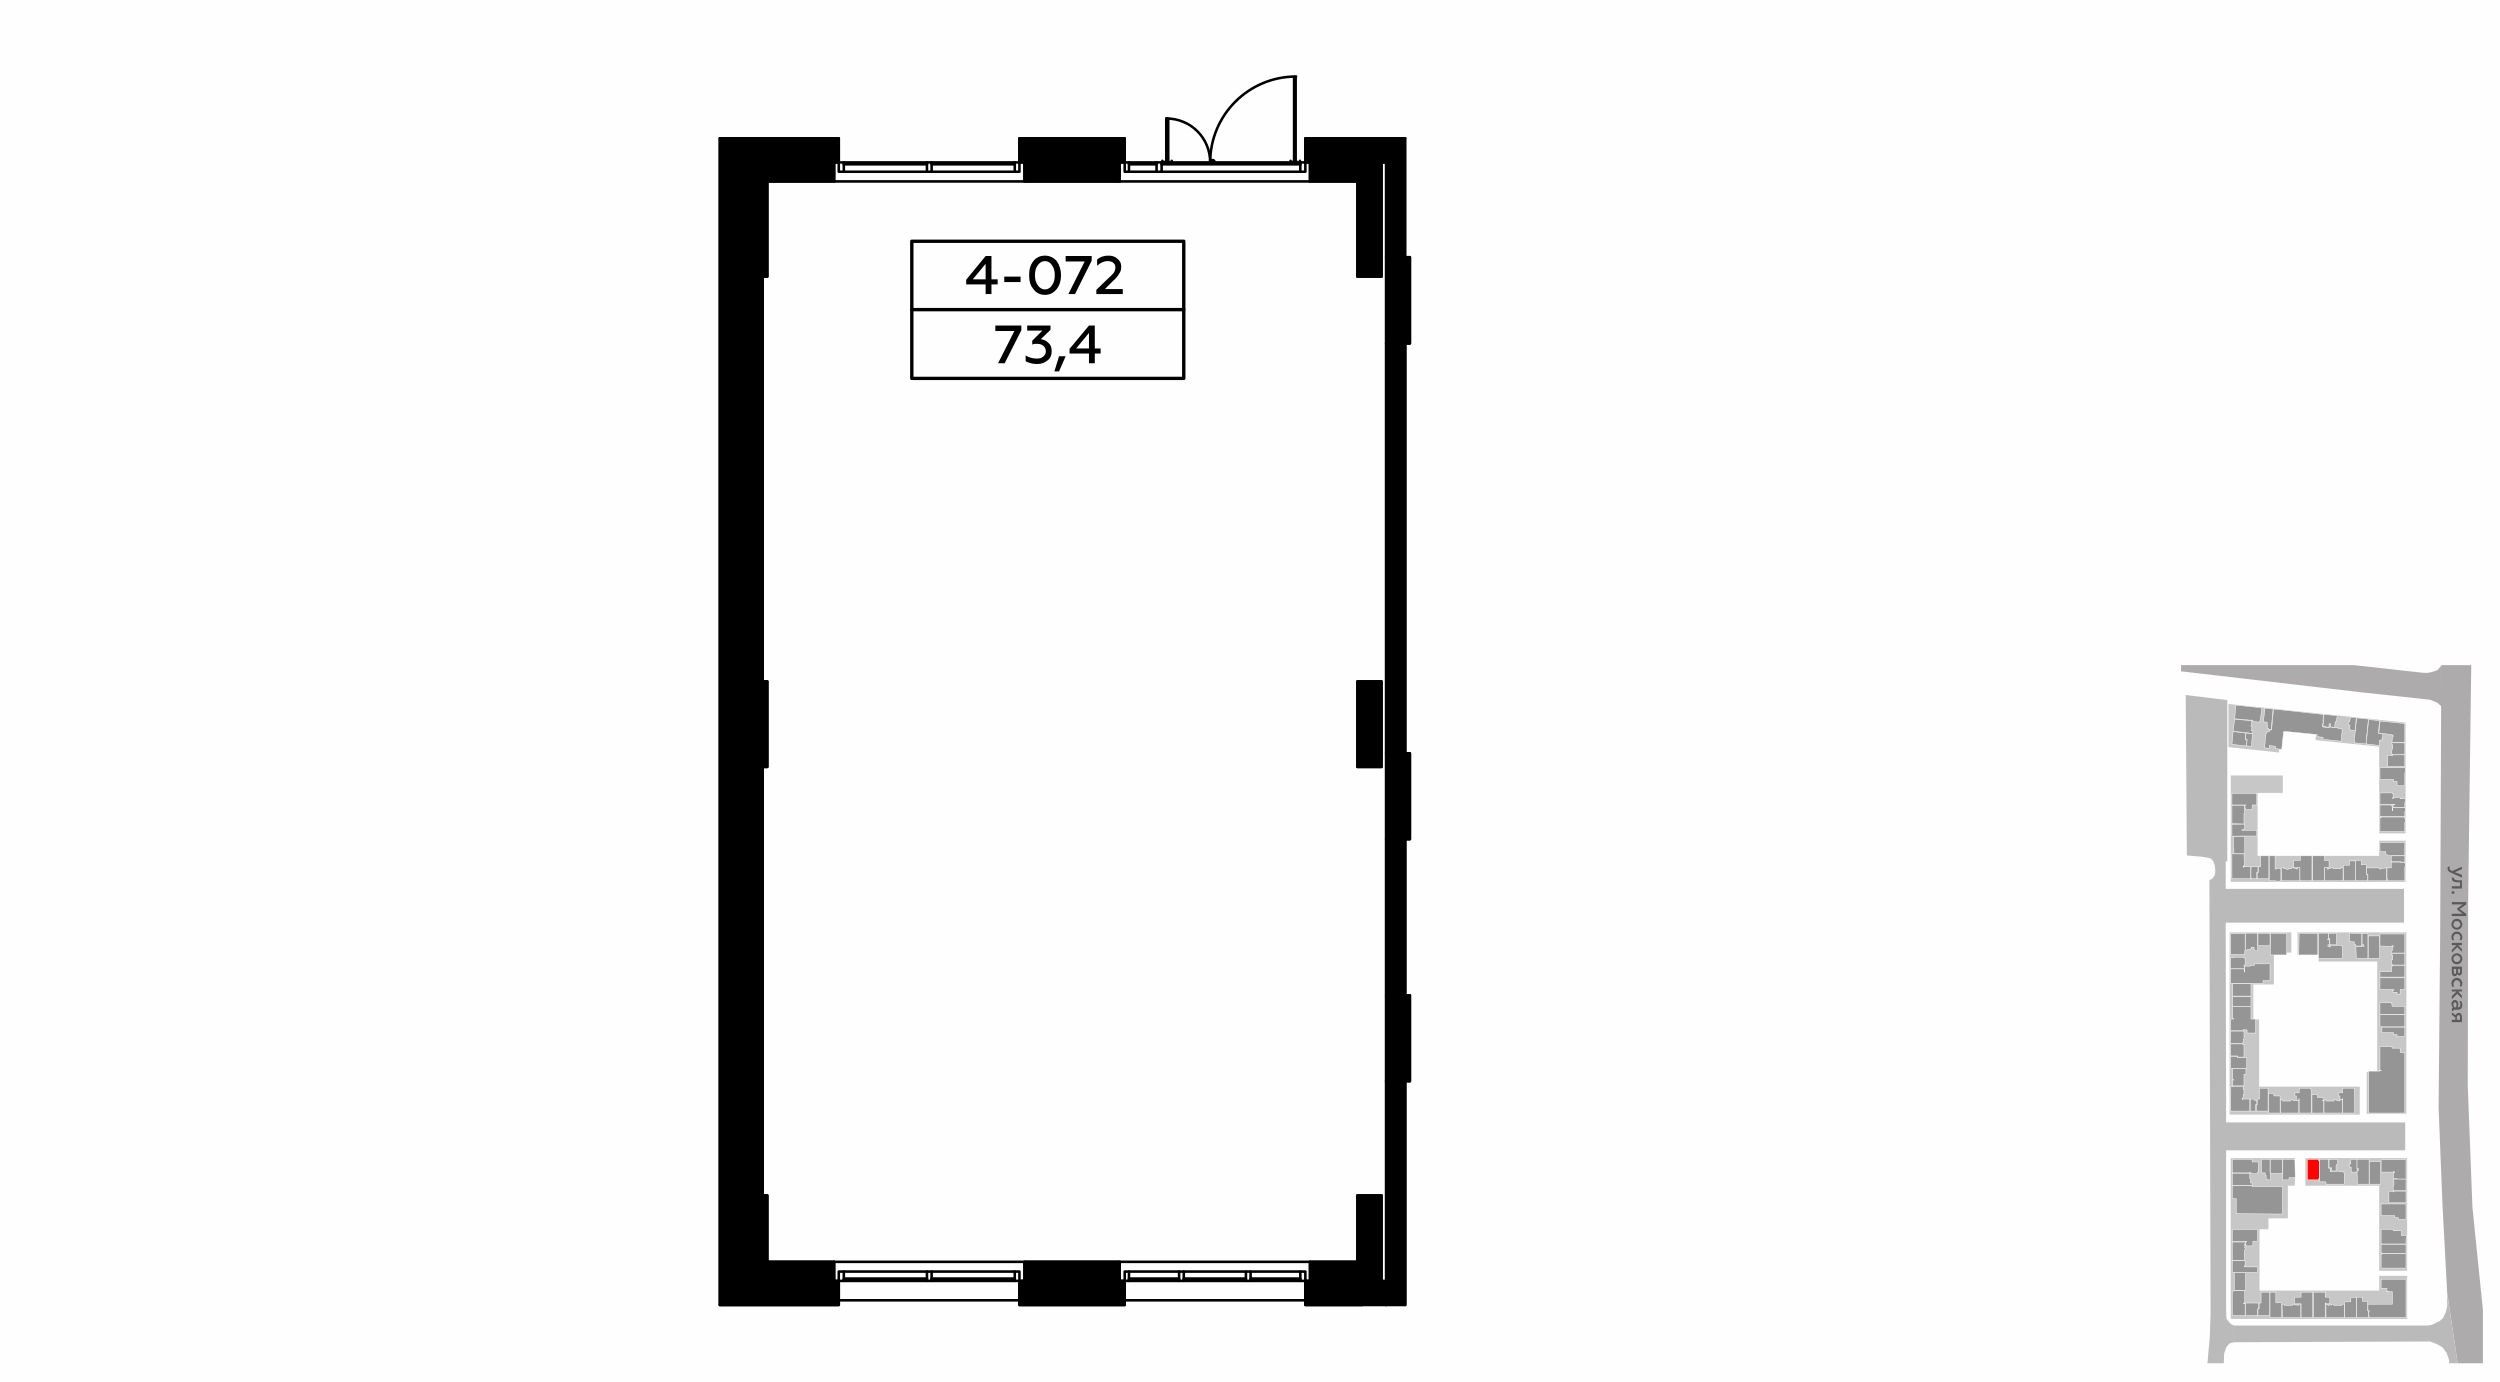 <?xml version="1.0" encoding="UTF-8"?>
<!DOCTYPE svg PUBLIC "-//W3C//DTD SVG 1.1//EN" "http://www.w3.org/Graphics/SVG/1.1/DTD/svg11.dtd">
<!-- Creator: CorelDRAW X8 -->
<svg xmlns="http://www.w3.org/2000/svg" xml:space="preserve" width="100%" height="100%" version="1.1" style="shape-rendering:geometricPrecision; text-rendering:geometricPrecision; image-rendering:optimizeQuality; fill-rule:evenodd; clip-rule:evenodd"
viewBox="0 0 6435 3556"
 xmlns:xlink="http://www.w3.org/1999/xlink">
 <defs>
  <style type="text/css">
   <![CDATA[
    .str4 {stroke:black;stroke-width:8.68;stroke-linecap:round;stroke-linejoin:round}
    .str5 {stroke:black;stroke-width:8.68;stroke-linecap:round;stroke-linejoin:round}
    .str0 {stroke:white;stroke-width:1.15;stroke-linecap:round;stroke-linejoin:round}
    .str2 {stroke:black;stroke-width:6.61;stroke-linecap:round;stroke-linejoin:round}
    .str1 {stroke:black;stroke-width:6.61;stroke-linecap:round;stroke-linejoin:round}
    .str3 {stroke:black;stroke-width:6.61;stroke-linecap:round;stroke-linejoin:round}
    .fil1 {fill:none}
    .fil8 {fill:none;fill-rule:nonzero}
    .fil0 {fill:#FEFEFE}
    .fil10 {fill:black}
    .fil3 {fill:#959595}
    .fil5 {fill:#ADABAB}
    .fil6 {fill:#BABABA}
    .fil2 {fill:#C7C7C7}
    .fil4 {fill:red}
    .fil7 {fill:#5B5B5B;fill-rule:nonzero}
    .fil9 {fill:black;fill-rule:nonzero}
    .fil11 {fill:black;fill-rule:nonzero}
   ]]>
  </style>
 </defs>
 <g id="Слой_x0020_1">
  <g id="_677724296">
   <g>
    <rect class="fil0" width="6435" height="3556"/>
    <rect class="fil1" x="5614" y="1712" width="778" height="1797"/>
    <polygon class="fil2" points="5736,1923 5736,1812 6192,1860 6192,2145 6124,2145 6124,1922 5960,1905 5960,1904 5962,1890 5872,1881 5866,1937 "/>
    <polygon class="fil2" points="5876,1996 5876,2041 5811,2041 5811,2203 6124,2203 6124,2164 6192,2164 6192,2270 5742,2270 5742,1996 "/>
    <polygon class="fil2" points="5914,2457 5914,2400 6194,2400 6194,2867 6092,2867 6092,2759 6119,2759 6119,2475 5968,2475 5968,2457 "/>
    <polygon class="fil2" points="5898,2400 5898,2452 5853,2452 5853,2534 5800,2534 5800,2624 5815,2624 5815,2797 6074,2797 6074,2869 5739,2869 5739,2400 "/>
    <polygon class="fil2" points="5934,2981 6196,2981 6196,3271 6124,3271 6124,3052 5934,3052 "/>
    <polygon class="fil2" points="6124,3284 6196,3284 6196,3395 5742,3395 5742,2981 5907,2981 5907,3052 5889,3052 5889,3136 5839,3136 5839,3164 5816,3164 5816,3322 6124,3322 "/>
    <path class="fil3 str0" d="M6146 1944c0,16 0,13 0,29 15,0 29,0 44,0 0,-6 0,-20 0,-28l0 -2 -4 0 -13 0 -4 0 -10 0 0 2 -2 0 -1 0 0 -1 -10 0z"/>
    <path class="fil3 str0" d="M6126 1976l0 0c0,20 0,9 0,29l0 1 5 0 0 0 16 0 0 0 4 0 0 0 10 0 0 5 9 0 0 10 0 1 20 0 0 -2c0,-19 0,-8 0,-27l0 0 0 -4 1 0 0 -1 0 0 0 0 0 -1 0 -1 0 0 0 0 0 -4 0 -2 0 -1 0 0 0 0 0 -1 0 -1 0 0 0 0 -1 0 0 -1 -3 0 0 0c-20,0 -41,0 -61,0z"/>
    <path class="fil3 str0" d="M6146 2041l-15 0 0 0 -5 0 0 1c0,18 0,11 0,28l0 0 0 1 34 0 0 -1 4 0 0 2 -4 0 0 0 -1 0 0 4 2 0 0 2c21,0 7,0 29,0l0 -1 0 0 0 -4 0 0 0 -2 0 -5 0 -1 1 0 0 -1 0 0 0 0 0 0 0 0 0 -4 0 -3 0 0 0 0 0 0 0 0 0 -1 -13 0 0 -3 -17 0 0 3 -2 0 0 -4 1 0 0 -9 -2 0 0 -2 -7 0 0 0 -5 0 0 0z"/>
    <path class="fil3 str0" d="M6158 2072l-32 0 0 2 0 0 0 2 0 9 0 0 0 4 0 0 0 2 0 9 0 2 3 0 0 0c32,0 36,0 61,0l0 -4 0 0 0 -4 0 0 0 -5 0 -1 1 0 0 0 0 0 0 0 0 0 0 -1 0 -4 0 -2 0 0 0 0 0 -1 0 0 0 0 -1 0 0 -1 -15 0 -1 0 -15 0 0 3 0 0 0 5 -1 0 0 -5 0 -7 -2 0 0 -2 2 0 0 -1z"/>
    <path class="fil3 str0" d="M6129 2103l-4 0 0 0 4 0 0 2 -3 0 0 2 0 10 0 7 0 10 0 2 0 0 0 4 13 0c23,0 21,0 39,0l12 0 0 -4 0 0 0 -12 0 -8 1 0 0 0 0 0 0 -1 0 0 0 0 0 -4 0 -3 0 0 0 0 0 0 0 0 0 0 -1 0 0 -5 0 0c-20,0 -40,0 -61,0z"/>
    <path class="fil3 str0" d="M6005 2236l0 -1 0 -2 -5 0 0 1 0 1 -4 0 0 0 -3 0 0 1 0 1 -2 0 -1 0 0 -2 0 -1 0 -1 -6 0 0 2 0 0 0 9 0 0 0 4 0 0 0 14 0 0 0 5c13,0 37,0 47,0l0 0 0 -5 0 0 0 -10 0 0 0 -4 0 0 0 -13 0 -1 0 -1 -5 0 0 3 -1 0c-8,0 -11,0 -20,0z"/>
    <path class="fil3 str0" d="M6095 2250c0,5 0,11 0,17 0,0 37,0 48,0l0 -5 0 -17 0 -4 0 -7 -5 0 0 1 -1 0 -8 0 0 2 0 0 -4 0 0 -1 0 -1 -2 0 0 -1c-15,0 -13,0 -31,0l0 2 0 1 0 13 2 0 1 0z"/>
    <path class="fil3 str0" d="M6144 2262l1 0 0 5c22,0 29,0 45,0l0 -4 1 0 0 0 -1 0 0 -4 0 0 0 -2 0 -10 0 0 0 -4 0 0 0 -8 0 0 0 -4 1 0 0 0 0 0 0 0 0 0 0 -1 0 -4 0 -2 0 0 0 0 0 -1 0 -1 0 0 0 0 0 0 -1 0 0 -2 -10 0 -1 0 0 -1 -3 0 0 0 -9 0 0 0 -4 0 0 0 -8 0 0 14 0 1 -11 0c0,6 0,17 0,28z"/>
    <path class="fil3 str0" d="M5920 2262l0 -15 0 -4 0 -8 0 -2 -6 0 0 2 0 2 -1 0 -1 0 -1 0 0 -2 -3 0 0 0 -4 0 0 -1 0 -1 -5 0 0 2 0 1 -9 0 0 1 0 1 -4 0 -1 0 0 -2 -6 0 -1 0 0 -3 -6 0 0 1 0 1c0,11 1,21 1,32 13,0 31,0 45,0l2 0 0 -5z"/>
    <path class="fil3 str0" d="M5871 2262l0 -10 0 0 0 -4 0 0 0 -13 -3 0 0 0 -9 0 0 1 0 1 -2 0 -1 0 0 -2 0 0 0 -6 0 -9 0 -4 0 -13 -2 0 0 0 -11 0 -2 0c0,21 0,46 0,64l2 0 11 0 4 0 0 1 0 0 0 0 0 0 2 0 0 0 7 0 1 0 1 0 0 0 0 0 1 0 0 -1 1 0 0 -5 0 0z"/>
    <path class="fil3 str0" d="M5766 2152c8,0 12,0 17,0l6 0 4 0 13 0 3 0 0 -1 0 -12 0 0 0 -2 -13 0 -4 0 -15 0 -2 0 0 0 0 -2 0 -1 2 0 0 -9 0 0 0 -4 -1 0c-11,0 -22,1 -32,1l0 0 1 0c0,7 0,18 0,28l0 2 4 0 0 0 4 0 13 0zm8 -15l-4 0 0 -1 4 0 0 1z"/>
    <path class="fil3 str0" d="M5777 2072l0 0 4 0 0 1 -3 0 0 6 1 0 1 0 0 5 8 0 9 0 0 -12 12 0 0 -1c0,-10 0,-18 0,-28l0 -1 -64 0 0 2 0 28c11,0 21,0 32,0z"/>
    <polygon class="fil3 str0" points="5781,1887 5798,1888 5795,1921 5783,1920 5784,1903 5780,1902 5781,1887 "/>
    <path class="fil3 str0" d="M5748 1883l8 1c9,1 13,1 24,3l-1 16 4 1 0 8 -2 8 -36 -4 3 -33z"/>
    <polygon class="fil3 str0" points="5752,1851 5759,1852 5796,1855 5794,1870 5794,1870 5797,1870 5795,1881 5799,1881 5798,1888 5748,1882 "/>
    <polygon class="fil3 str0" points="5755,1815 5822,1822 5818,1855 5817,1855 5816,1859 5799,1857 5799,1854 5796,1853 5796,1854 5752,1850 "/>
    <polygon class="fil3 str0" points="5830,1823 5851,1825 5846,1878 5838,1877 5839,1875 5836,1875 5837,1866 5835,1866 5836,1859 5826,1858 "/>
    <path class="fil3 str0" d="M5852 1825l119 13 10 1 -2 16 1 0 -2 16c6,1 9,1 18,2l0 -2 23 3 0 1 9 1 0 2 1 0 -3 30 -47 -5 1 -5 -16 -2 0 -3 1 -2 -80 -8 -7 0 -4 39 -1 7 -16 -2 0 -6 -16 -2 0 7 -12 -1c1,-16 3,-28 4,-38l2 0 0 -3 6 0 0 -5 6 0c2,-20 3,-33 5,-54z"/>
    <path class="fil3 str0" d="M6066 1848l1 0 29 3 0 3c-2,22 -4,38 -6,61l-30 -3 0 -5c3,-26 3,-34 6,-59z"/>
    <path class="fil3 str0" d="M6097 1852l28 3 -3 32 2 1 9 1 -2 16 -6 0 0 14 -34 -4 0 -5c2,-21 4,-36 6,-58z"/>
    <polygon class="fil3 str0" points="6127,1856 6186,1862 6190,1862 6190,1911 6157,1911 6157,1905 6158,1905 6158,1896 6160,1896 6160,1893 6158,1893 6158,1891 6124,1887 6123,1887 6126,1859 "/>
    <polygon class="fil3 str0" points="6159,1941 6156,1941 6157,1928 6159,1928 6159,1917 6157,1917 6156,1913 6157,1912 6190,1912 6190,1942 6186,1942 6159,1942 "/>
    <polygon class="fil3 str0" points="6126,2169 6131,2169 6190,2169 6190,2202 6145,2202 6145,2200 6141,2200 6141,2192 6126,2192 "/>
    <polygon class="fil3 str0" points="6190,2219 6180,2219 6180,2218 6155,2218 6155,2203 6190,2203 "/>
    <path class="fil3 str0" d="M6063 2215l15 0 0 11 13 0c0,10 0,14 0,25l3 0 0 16 -31 0c0,-20 0,-34 0,-52z"/>
    <path class="fil3 str0" d="M6048 2216l15 0c0,18 0,31 0,51l-30 0 -1 -40 16 0 0 -11z"/>
    <path class="fil3 str0" d="M5953 2267c0,-24 0,-40 0,-63l0 -1 30 0 0 12 12 0 0 18 -12 0 0 34 -30 0z"/>
    <path class="fil3 str0" d="M5951 2267l-30 0 -1 -5 0 -29 -16 0 0 -18 17 0 0 -12 30 0 0 3c0,23 0,37 0,61z"/>
    <path class="fil3 str0" d="M5819 2203l21 0c0,22 0,36 0,59l-30 0 0 -16 3 0 0 -15 6 0 0 -28z"/>
    <polygon class="fil3 str0" points="5796,2231 5812,2231 5812,2234 5812,2245 5809,2245 5809,2262 5795,2262 5794,2259 5794,2232 5796,2232 "/>
    <path class="fil3 str0" d="M5750 2198l26 0c0,11 1,19 1,30l-2 0 0 2 1 0 0 0 0 0 0 0 1 0 0 1 1 0 15 0c0,9 0,19 0,31l-48 0 0 -65 5 1zm24 32l2 0 0 1 0 0 0 1 -2 0 0 -2z"/>
    <path class="fil3 str0" d="M5749 2153l4 0 25 0c0,17 0,29 0,44l-28 0 0 -13 -1 0 0 -31z"/>
    <path class="fil3 str0" d="M5745 2073l32 0c0,9 0,7 0,16l1 0 0 5 -2 0c0,10 0,15 0,27l-31 -1 0 -47z"/>
    <polygon class="fil3 str0" points="6050,1846 6063,1847 6065,1848 6062,1880 6049,1879 6049,1876 6049,1877 6048,1876 6048,1876 6049,1866 6044,1866 6045,1858 6048,1858 "/>
    <polygon class="fil3 str0" points="5982,1839 5984,1839 6016,1842 6014,1856 6013,1856 6013,1858 6011,1858 6009,1872 5998,1871 5999,1863 5995,1863 5995,1868 5995,1869 5994,1872 5985,1871 5985,1870 5985,1869 5982,1869 5982,1870 5979,1870 5981,1855 5980,1854 "/>
    <polygon class="fil3 str0" points="5747,2565 5794,2565 5794,2590 5747,2590 5747,2566 "/>
    <polygon class="fil3 str0" points="6131,2644 6190,2644 6190,2668 6170,2668 6170,2663 6161,2663 6161,2658 6131,2658 "/>
    <polygon class="fil3 str0" points="5966,2458 5966,2403 5918,2402 5917,2458 "/>
    <polygon class="fil3 str0" points="5968,2458 5968,2463 5968,2463 5968,2467 5970,2467 6028,2467 6029,2467 6029,2462 6029,2462 6029,2446 6029,2446 6029,2442 6029,2435 6027,2435 6027,2434 6027,2433 5998,2433 5998,2434 5998,2438 5997,2438 5997,2436 5992,2436 5992,2436 5992,2432 5992,2432 5996,2432 5996,2419 5991,2419 5991,2418 5993,2418 5993,2403 5993,2403 5993,2402 5968,2402 "/>
    <polygon class="fil3 str0" points="5994,2403 5994,2416 5997,2416 5997,2417 5997,2418 5997,2418 5997,2419 5997,2432 6014,2432 6014,2415 6014,2415 6014,2402 "/>
    <polygon class="fil3 str0" points="6065,2467 6066,2467 6093,2467 6095,2467 6095,2462 6095,2449 6095,2445 6095,2403 6080,2403 6080,2432 6084,2432 6085,2432 6085,2436 6084,2436 6081,2436 6081,2436 6081,2435 6079,2435 6079,2435 6079,2436 6064,2436 "/>
    <polygon class="fil3 str0" points="6064,2435 6078,2435 6078,2435 6078,2434 6079,2434 6079,2403 6050,2402 6048,2402 6048,2423 6050,2423 6051,2423 6051,2424 6060,2424 6060,2425 6060,2432 6064,2432 6064,2433 "/>
    <polygon class="fil3 str0" points="6096,2409 6096,2467 6097,2467 6109,2467 6122,2467 6125,2467 6125,2409 "/>
    <polygon class="fil3 str0" points="6126,2435 6157,2436 6157,2434 6157,2434 6160,2434 6160,2434 6160,2438 6160,2438 6158,2438 6158,2446 6158,2447 6156,2447 6156,2453 6157,2453 6190,2453 6190,2405 6190,2404 6126,2404 "/>
    <path class="fil3 str0" d="M6157 2454l0 3 -1 0 0 2 2 0 1 0 0 1 0 1 0 8 0 1 -3 0 0 12 1 0 0 0 1 0 0 1 0 1c11,0 21,0 32,0l0 -2c0,-8 0,-21 0,-28 -14,0 -21,0 -33,0z"/>
    <path class="fil3 str0" d="M6158 2485l0 1 0 1 -1 0 0 -1 -1 0 0 15c-10,0 -20,0 -30,0l0 1 0 12 0 1c24,0 38,0 64,0 0,-22 0,-8 0,-29l0 -1c-11,0 -21,0 -32,0z"/>
    <polygon class="fil3 str0" points="6126,2517 6126,2519 6126,2546 6126,2547 6162,2547 6162,2549 6159,2549 6159,2554 6169,2554 6170,2554 6170,2559 6178,2559 6178,2548 6178,2547 6190,2547 6190,2546 6190,2517 "/>
    <polygon class="fil3 str0" points="6155,2581 6126,2581 6126,2583 6126,2610 6126,2611 6190,2611 6190,2590 6157,2590 6157,2590 6157,2583 6155,2583 6155,2583 "/>
    <polygon class="fil3 str0" points="6126,2612 6126,2614 6126,2622 6126,2629 6126,2641 6126,2643 6190,2643 6190,2612 "/>
    <polygon class="fil3 str0" points="6146,2694 6130,2694 6126,2694 6126,2695 6126,2752 6126,2755 6129,2755 6129,2756 6125,2756 6125,2756 6126,2756 6126,2757 6097,2757 6097,2865 6190,2865 6190,2709 6178,2709 6178,2708 6178,2698 6169,2698 6157,2698 6157,2694 6150,2694 "/>
    <polygon class="fil3 str0" points="6060,2801 6059,2801 6032,2801 6030,2801 6030,2813 6029,2813 6019,2813 6019,2821 6023,2821 6023,2822 6023,2830 6029,2830 6029,2828 6030,2828 6030,2833 6030,2841 6030,2845 6030,2860 6030,2865 6060,2865 6061,2865 "/>
    <path class="fil3 str0" d="M5949 2804l-1 0 0 -3 -1 0c-9,0 -18,0 -27,0l-2 0 0 12 -1 0 -10 0 0 8 4 0 0 1 0 10 6 0 0 -4 1 0 0 5 0 0c0,11 0,21 0,32l2 0c15,0 14,0 29,0 0,-24 0,-38 0,-61z"/>
    <polygon class="fil3 str0" points="5917,2860 5917,2845 5917,2841 5917,2833 5902,2833 5902,2832 5902,2831 5896,2831 5896,2834 5895,2834 5875,2834 5875,2833 5875,2831 5870,2831 5870,2832 5870,2832 5870,2833 5870,2833 5870,2865 5900,2865 5904,2865 5916,2865 5917,2865 "/>
    <path class="fil3 str0" d="M5869 2821l-16 0 0 -1 0 -2 0 -4 -14 0c0,18 0,31 0,51l1 0c9,0 21,0 29,0 0,-18 0,-30 0,-44z"/>
    <polygon class="fil3 str0" points="5838,2818 5838,2804 5838,2801 5836,2801 5825,2801 5825,2801 5821,2801 5821,2801 5816,2801 5816,2828 5816,2829 5810,2829 5810,2832 5810,2832 5810,2844 5809,2844 5808,2844 5808,2860 5836,2860 5838,2860 "/>
    <polygon class="fil3 str0" points="5809,2843 5809,2832 5803,2832 5803,2831 5803,2829 5794,2829 5794,2830 5794,2830 5792,2830 5792,2860 5806,2860 5806,2856 5806,2847 5806,2843 5808,2843 "/>
    <polygon class="fil3 str0" points="5791,2829 5788,2829 5775,2829 5773,2829 5773,2830 5773,2830 5772,2830 5771,2830 5771,2829 5771,2829 5771,2828 5772,2828 5772,2826 5773,2826 5774,2826 5774,2818 5774,2817 5776,2817 5776,2805 5774,2805 5774,2805 5774,2804 5774,2803 5774,2800 5774,2800 5774,2796 5747,2796 5747,2797 5746,2797 5746,2797 5742,2797 5742,2826 5742,2830 5742,2854 5742,2859 5742,2860 5789,2860 5791,2860 "/>
    <polygon class="fil3 str0" points="5776,2795 5776,2766 5776,2765 5781,2765 5781,2750 5750,2750 5750,2751 5747,2751 5747,2777 5747,2779 5750,2779 5750,2780 5747,2780 5747,2795 "/>
    <path class="fil3 str0" d="M5783 2750l0 -28c-12,0 -9,0 -24,0l0 -1 0 -2c-6,0 -11,0 -17,0 0,4 0,13 0,18l0 12 0 1c14,0 31,0 41,0z"/>
    <polygon class="fil3 str0" points="5755,2718 5760,2718 5760,2719 5760,2721 5772,2721 5773,2721 5776,2721 5776,2689 5774,2689 5774,2688 5772,2688 5772,2688 5772,2687 5742,2687 5742,2717 5742,2718 5747,2718 "/>
    <polygon class="fil3 str0" points="5982,2831 5987,2831 5987,2834 6008,2834 6008,2831 6014,2831 6014,2833 6021,2833 6021,2834 6023,2834 6023,2833 6023,2833 6023,2831 6029,2831 6029,2833 6029,2865 5982,2865 "/>
    <path class="fil3 str0" d="M5978 2833l0 -1 3 0 0 -7 -15 0 -1 0 0 -7 -14 0c0,15 0,29 0,47 7,0 18,0 28,0l2 0 0 -5 0 -10 0 -4 0 -13c1,0 3,0 -3,0z"/>
    <polygon class="fil3 str0" points="5774,2684 5774,2676 5774,2675 5776,2675 5776,2654 5760,2654 5756,2654 5742,2654 5742,2686 5772,2686 5772,2684 5772,2684 "/>
    <polygon class="fil3 str0" points="5774,2653 5774,2651 5774,2650 5778,2650 5778,2651 5784,2651 5784,2651 5784,2653 5784,2659 5806,2659 5806,2623 5794,2623 5794,2616 5794,2606 5794,2604 5794,2594 5794,2591 5747,2591 5747,2621 5747,2621 5747,2622 5750,2622 5750,2623 5746,2623 5746,2623 5742,2623 5742,2623 5742,2653 "/>
    <polygon class="fil3 str0" points="5747,2564 5794,2564 5794,2532 5794,2532 5794,2532 5794,2532 5747,2532 5746,2532 5746,2532 5747,2532 "/>
    <polygon class="fil3 str0" points="5747,2531 5814,2531 5823,2531 5825,2531 5825,2524 5836,2524 5836,2524 5843,2524 5843,2522 5843,2511 5843,2507 5843,2491 5843,2482 5843,2481 5812,2481 5811,2481 5803,2481 5803,2484 5803,2485 5792,2485 5792,2486 5792,2487 5778,2487 5778,2487 5778,2493 5778,2502 5777,2502 5777,2494 5742,2494 5742,2531 "/>
    <polygon class="fil3 str0" points="5777,2493 5777,2487 5776,2487 5776,2486 5776,2484 5777,2484 5779,2484 5779,2466 5776,2466 5776,2466 5776,2464 5750,2464 5750,2465 5742,2465 5742,2493 "/>
    <polygon class="fil3 str0" points="5844,2447 5844,2459 5845,2458 5886,2458 5886,2403 5844,2402 5844,2403 "/>
    <polygon class="fil3 str0" points="5742,2403 5779,2403 5779,2410 5779,2447 5778,2447 5778,2457 5742,2457 "/>
    <polygon class="fil3 str0" points="5811,2402 5811,2447 5803,2447 5803,2444 5802,2444 5802,2438 5795,2438 5795,2442 5793,2442 5793,2444 5784,2444 5784,2447 5780,2447 5780,2402 "/>
    <polygon class="fil3 str0" points="5843,2403 5843,2434 5812,2434 5812,2402 "/>
    <path class="fil4 str0" d="M5970 2988l-2 0 0 -4 -2 0 -9 0 -5 0 -10 0 -3 0c0,17 0,36 0,53l3 0 10 0 5 0 9 0 2 0 0 -3 2 0 0 -6 0 -4 0 -32 0 -4z"/>
    <polygon class="fil3 str0" points="5971,3040 5971,3040 5971,3042 5986,3042 5986,3043 5986,3043 5987,3043 5987,3048 5988,3048 6033,3048 6034,3048 6034,3018 6032,3018 6032,3017 6032,3016 6024,3016 6023,3016 6023,3015 6000,3015 6000,3016 5998,3016 5998,3012 5998,3007 5994,3007 5994,3006 5994,3000 5994,2998 5994,2984 5984,2984 5980,2984 5971,2984 "/>
    <polygon class="fil3 str0" points="6047,2996 6047,3004 6051,3004 6052,3004 6052,3014 6052,3014 6052,3017 6067,3017 6067,3000 6067,2995 6067,2984 6064,2984 6064,2984 6063,2984 6053,2984 6051,2984 6051,2995 6051,2996 "/>
    <polygon class="fil3 str0" points="6067,3007 6069,3007 6070,3007 6070,3014 6069,3014 6067,3014 6068,3048 6069,3048 6081,3048 6085,3048 6097,3048 6098,3048 6098,2984 6097,2984 6067,2984 "/>
    <polygon class="fil3 str0" points="6099,2990 6099,3048 6100,3048 6125,3048 6128,3048 6128,2990 6124,2990 6101,2990 "/>
    <path class="fil3 str0" d="M6129 2990l0 11 0 0 0 4 0 0 0 12 0 0 0 0 0 0c16,0 16,0 31,0l1 0 0 -1 0 -1 1 0 1 0 0 4 0 0 -2 0 0 8 0 1 -1 0 0 6 0 0c25,0 -10,0 33,0l0 -2c0,-15 0,-30 0,-46l0 -1c-21,0 -41,0 -63,0l-1 0 0 5 0 0z"/>
    <polygon class="fil3 str0" points="6160,3035 6160,3038 6160,3038 6160,3040 6161,3040 6162,3040 6162,3042 6162,3043 6162,3050 6162,3051 6160,3051 6160,3063 6160,3063 6161,3063 6161,3064 6161,3065 6193,3065 6193,3064 6193,3036 6193,3035 "/>
    <polygon class="fil3 str0" points="6161,3066 6161,3067 6161,3068 6160,3068 6159,3068 6159,3067 6149,3067 6149,3096 6193,3096 6193,3095 6193,3068 6193,3066 "/>
    <polygon class="fil3 str0" points="6129,3099 6129,3099 6129,3127 6129,3129 6163,3129 6164,3129 6164,3134 6172,3134 6173,3134 6173,3139 6193,3139 6193,3138 6193,3100 6193,3099 "/>
    <polygon class="fil3 str0" points="6129,3164 6129,3165 6129,3202 6193,3202 6193,3201 6193,3201 6193,3196 6193,3196 6193,3189 6193,3188 6194,3188 6194,3188 6194,3188 6194,3187 6194,3180 6194,3180 6194,3180 6194,3180 6181,3180 6181,3179 6181,3168 6173,3168 6172,3168 6160,3168 6160,3167 6160,3164 "/>
    <polygon class="fil3 str0" points="6177,3203 6129,3203 6129,3204 6129,3225 6132,3225 6132,3226 6193,3226 6193,3203 6193,3203 6178,3203 "/>
    <polygon class="fil3 str0" points="6132,3227 6132,3227 6132,3228 6129,3228 6129,3231 6129,3264 6138,3264 6147,3264 6177,3264 6193,3264 6193,3227 "/>
    <polygon class="fil3 str0" points="6129,3293 6129,3298 6129,3309 6129,3316 6144,3316 6144,3317 6144,3324 6147,3324 6147,3325 6144,3325 6144,3325 6147,3325 6147,3325 6158,3325 6158,3356 6158,3357 6095,3357 6095,3360 6095,3361 6095,3373 6096,3373 6098,3373 6098,3378 6097,3378 6097,3386 6098,3386 6098,3391 6099,3391 6192,3391 6193,3391 6193,3387 6193,3387 6193,3293 6192,3293 "/>
    <polygon class="fil3 str0" points="6094,3350 6081,3350 6081,3349 6081,3342 6081,3339 6066,3339 6066,3391 6068,3391 6079,3391 6083,3391 6095,3391 6096,3391 6096,3386 6096,3378 6096,3374 6095,3374 6094,3374 "/>
    <polygon class="fil3 str0" points="6065,3342 6065,3340 6051,3340 6051,3343 6051,3351 6050,3351 6035,3351 6035,3386 6035,3386 6035,3391 6037,3391 6048,3391 6052,3391 6064,3391 6065,3391 "/>
    <polygon class="fil3 str0" points="6034,3359 6034,3357 6034,3357 6028,3357 6028,3360 6027,3360 6007,3360 6007,3359 6007,3357 6002,3357 6002,3358 6002,3359 5998,3359 5998,3359 5995,3359 5995,3360 5995,3360 5993,3360 5992,3360 5992,3359 5992,3358 5992,3357 5987,3357 5987,3359 5987,3391 5988,3391 6033,3391 6034,3391 "/>
    <polygon class="fil3 str0" points="5985,3354 5987,3354 5987,3356 5992,3356 5993,3356 5997,3356 5997,3348 5997,3339 5986,3339 5985,3339 5985,3326 5984,3326 5957,3326 5955,3326 5955,3391 5956,3391 5984,3391 5985,3391 "/>
    <polygon class="fil3 str0" points="5873,3353 5859,3353 5858,3353 5858,3344 5858,3339 5858,3327 5856,3327 5856,3326 5845,3326 5843,3326 5843,3391 5845,3391 5856,3391 5860,3391 5872,3391 5873,3391 "/>
    <polygon class="fil3 str0" points="5923,3326 5953,3326 5953,3330 5953,3391 5923,3391 5923,3356 5906,3356 5906,3339 5923,3339 "/>
    <polygon class="fil3 str0" points="5779,3355 5778,3355 5778,3356 5777,3356 5776,3356 5775,3356 5775,3355 5776,3355 5776,3353 5777,3353 5777,3352 5777,3352 5778,3352 5778,3322 5751,3322 5751,3323 5750,3323 5746,3323 5746,3325 5746,3353 5746,3356 5746,3380 5746,3385 5746,3386 5750,3386 5750,3386 5762,3386 5762,3386 5766,3386 5778,3386 5779,3386 "/>
    <polygon class="fil3 str0" points="5780,3370 5780,3371 5780,3386 5782,3386 5782,3386 5809,3386 5811,3386 5811,3387 5811,3387 5811,3381 5811,3381 5811,3373 5811,3373 5811,3369 5812,3369 5814,3369 5814,3358 5814,3358 5814,3354 5780,3354 5780,3355 5780,3355 "/>
    <polygon class="fil3 str0" points="5815,3358 5815,3369 5815,3369 5812,3369 5812,3386 5813,3386 5825,3386 5829,3386 5840,3386 5842,3386 5842,3326 5841,3326 5820,3326 5820,3354 5820,3354 5815,3354 5815,3358 "/>
    <polygon class="fil3 str0" points="5780,3321 5780,3292 5780,3291 5780,3276 5751,3276 5751,3277 5751,3321 "/>
    <path class="fil3 str0" d="M5808 3275l3 0 0 -13 0 -1 -13 0 -4 0 -15 0 -2 0 0 -1 0 -2 0 0 2 0 0 -10 0 0 0 -3 -2 0c-10,0 -20,0 -31,0l0 2c0,9 0,18 0,27l0 1c25,0 38,0 62,0z"/>
    <polygon class="fil3 str0" points="5777,3244 5777,3218 5777,3217 5780,3217 5780,3212 5780,3212 5778,3212 5778,3208 5779,3208 5779,3205 5777,3205 5777,3205 5777,3203 5777,3202 5779,3202 5779,3202 5779,3197 5779,3197 5746,3197 5746,3198 5746,3243 5746,3244 "/>
    <path class="fil3 str0" d="M5783 3195l0 2 -3 0 0 5 0 0 1 0 0 5 9 0 9 0 0 -12 1 0 11 0 0 -29 0 -1 -3 0 0 0c-24,0 -38,0 -62,0l0 1c0,20 0,8 0,28l0 1c13,0 25,0 37,0z"/>
    <path class="fil3 str0" d="M5875 3125l0 -71 -78 0 0 -1 0 -1 -51 0 0 4 0 9 0 4 0 11 0 5 10 0 0 1 0 0c0,13 0,25 0,38l0 0c40,0 80,1 119,1z"/>
    <path class="fil3 str0" d="M5797 3051l0 -6 -3 0 -1 0 0 -11 -1 0 -1 0 0 -14 0 0c-15,0 -30,0 -45,0l0 2 0 11 0 5 0 11 0 2c17,0 34,0 51,0z"/>
    <polygon class="fil3 str0" points="5791,3019 5791,3018 5792,3018 5794,3018 5794,3019 5794,3021 5811,3021 5811,3018 5811,3017 5813,3017 5813,2991 5813,2991 5800,2991 5799,2991 5797,2991 5797,2984 5797,2984 5746,2984 5746,2989 5746,3000 5746,3004 5746,3016 5746,3019 "/>
    <polygon class="fil3 str0" points="5821,2984 5821,3019 5831,3019 5831,3020 5831,3025 5833,3025 5833,3026 5833,3035 5836,3035 5836,3036 5836,3037 5844,3037 5844,3020 5843,3020 5843,2984 5842,2984 5834,2984 5827,2984 5823,2984 "/>
    <polygon class="fil3 str0" points="5844,3020 5868,3020 5868,3020 5875,3020 5875,2991 5875,2991 5875,2984 5872,2984 5860,2984 5857,2984 5845,2984 5844,2984 "/>
    <path class="fil3 str0" d="M5876 2991l0 29 0 1 0 17 1 0 0 -1 3 0 10 0 2 0 0 -6 1 0 15 0c0,-16 -1,-31 -1,-47l-3 0 -10 0 -4 0 -10 0 -2 0 0 0 -1 0 0 0 -1 0 0 7z"/>
    <polygon class="fil3 str0" points="5901,3360 5881,3360 5880,3360 5880,3357 5874,3357 5874,3357 5874,3359 5875,3391 5920,3391 5922,3391 5922,3357 5916,3357 5916,3359 5916,3360 5915,3360 5914,3360 5913,3360 5913,3359 5910,3359 5910,3359 5906,3359 5906,3358 5906,3357 5901,3357 5901,3359 "/>
    <polygon class="fil3 str0" points="5995,2984 5995,3006 5998,3006 5999,3006 6001,3006 6002,3006 6002,3014 6013,3014 6013,2999 6014,2999 6015,2999 6015,2998 6015,2997 6017,2997 6017,2984 "/>
    <polygon class="fil5" points="6284,1712 6281,2408 6277,2851 6287,3103 6299,3327 6326,3509 6391,3509 6391,3372 6364,3107 6352,2795 6353,2318 6361,1712 "/>
    <polygon class="fil5" points="6286,1820 6274,1809 6265,1805 6254,1801 6217,1797 6078,1782 5614,1728 5614,1712 6058,1712 6212,1729 6240,1732 6249,1732 6259,1730 6274,1725 6285,1712 "/>
    <polygon class="fil6" points="6299,3329 6299,3364 6295,3379 6288,3393 6280,3400 6270,3405 6260,3410 6247,3412 6229,3412 5749,3412 5749,3455 6255,3453 6271,3459 6287,3468 6298,3483 6304,3501 6304,3509 6326,3509 "/>
    <polygon class="fil6" points="5750,3412 5742,3408 5731,3395 5730,3371 5730,2961 6191,2961 6191,2889 5730,2889 5729,2375 6188,2375 6188,2288 5729,2288 5729,2217 5733,2217 5733,1802 5626,1789 5629,2202 5665,2205 5689,2209 5694,2213 5698,2219 5701,2229 5702,2239 5702,2247 5700,2254 5696,2260 5692,2263 5687,2265 5690,3382 5688,3441 5684,3486 5682,3509 5724,3509 5725,3484 5731,3467 5739,3458 5750,3455 "/>
    <path class="fil7" d="M6300 2236c0,4 3,8 8,10l29 13 0 -7 -18 -7 18 -8 0 -6 -25 11c-5,-2 -7,-4 -7,-7 0,-1 0,-2 1,-4l-5 0c-1,2 -1,3 -1,5z"/>
    <path id="1" class="fil7" d="M6332 2281l-21 0 0 6 26 0 0 -21 -9 0c-9,-1 -12,-2 -12,-6 0,0 0,0 0,-1l-5 0c0,1 0,1 0,2 0,5 3,8 7,9 4,1 6,1 10,1l4 0 0 10z"/>
    <path id="2" class="fil7" d="M6310 2297c0,2 2,4 4,4 2,0 4,-2 4,-4 0,-2 -2,-3 -4,-3 -2,0 -4,1 -4,3z"/>
    <polygon id="3" class="fil7" points="6311,2328 6339,2328 6325,2338 6325,2342 6339,2352 6311,2352 6311,2358 6348,2358 6348,2352 6331,2340 6348,2328 6348,2322 6311,2322 "/>
    <path id="4" class="fil7" d="M6315 2379c0,-2 1,-4 3,-6 1,-2 3,-2 6,-2 2,0 4,0 6,2 2,2 3,4 3,6 0,3 -1,5 -3,6 -2,2 -4,3 -6,3 -3,0 -5,-1 -6,-3 -2,-1 -3,-3 -3,-6zm-5 0c0,4 2,8 4,10 3,3 6,4 10,4 4,0 7,-1 10,-4 2,-2 4,-6 4,-10 0,-4 -2,-7 -4,-10 -3,-3 -6,-4 -10,-4 -4,0 -7,1 -10,4 -2,3 -4,6 -4,10z"/>
    <path id="5" class="fil7" d="M6310 2412c0,3 1,6 2,8l5 0c-1,-2 -2,-4 -2,-7 0,-3 1,-5 3,-7 1,-2 3,-2 6,-2 2,0 4,0 6,2 2,2 3,4 3,7 0,2 -1,4 -2,7l5 0c1,-3 2,-5 2,-8 0,-4 -2,-7 -4,-10 -3,-3 -6,-4 -10,-4 -4,0 -7,1 -10,4 -3,3 -4,6 -4,10z"/>
    <polygon id="6" class="fil7" points="6311,2433 6323,2433 6311,2445 6311,2452 6325,2438 6337,2450 6337,2443 6327,2433 6337,2433 6337,2427 6311,2427 "/>
    <path id="7" class="fil7" d="M6315 2468c0,-3 1,-5 3,-6 1,-2 3,-3 6,-3 2,0 4,1 6,3 2,1 3,4 3,6 0,2 -1,4 -3,6 -2,2 -4,2 -6,2 -3,0 -5,0 -6,-2 -2,-2 -3,-4 -3,-6zm-5 0c0,4 2,7 4,10 3,3 6,4 10,4 4,0 7,-1 10,-4 2,-3 4,-6 4,-10 0,-4 -2,-8 -4,-10 -3,-3 -6,-4 -10,-4 -4,0 -7,1 -10,4 -2,2 -4,6 -4,10z"/>
    <path id="8" class="fil7" d="M6311 2503c0,6 3,10 7,10 3,0 6,-2 7,-6 1,2 3,4 5,4 4,0 7,-3 7,-8l0 -15 -26 0 0 15zm11 -9l0 8c0,3 -1,5 -3,5 -2,0 -3,-2 -3,-5l0 -8 6 0zm10 0l0 7c0,3 -1,4 -3,4 -1,0 -2,-1 -2,-4l0 -7 5 0z"/>
    <path id="9" class="fil7" d="M6310 2531c0,3 1,6 2,9l5 0c-1,-2 -2,-5 -2,-8 0,-2 1,-4 3,-6 1,-2 3,-3 6,-3 2,0 4,1 6,3 2,2 3,4 3,6 0,3 -1,5 -2,7l5 0c1,-2 2,-5 2,-8 0,-3 -2,-7 -4,-10 -3,-2 -6,-4 -10,-4 -4,0 -7,2 -10,4 -3,3 -4,7 -4,10z"/>
    <polygon id="10" class="fil7" points="6311,2552 6323,2552 6311,2564 6311,2572 6325,2558 6337,2570 6337,2563 6327,2552 6337,2552 6337,2547 6311,2547 "/>
    <path id="11" class="fil7" d="M6315 2601c0,-1 1,-2 3,-2l10 0c6,0 10,-5 10,-12 0,-4 -1,-7 -3,-10l-5 0c2,3 3,5 3,8 0,5 -2,8 -6,8l-1 0c1,-2 2,-5 2,-8 0,-3 -1,-6 -3,-8 -1,-2 -3,-3 -6,-3 -3,0 -5,1 -6,3 -2,2 -3,4 -3,7 0,4 2,7 4,10 -2,0 -3,2 -3,5 0,1 0,3 0,3l5 0c-1,0 -1,-1 -1,-1zm3 -8c-1,-2 -3,-4 -3,-7 0,-4 2,-6 4,-6 3,0 4,2 4,6 0,3 0,5 -2,7l-3 0z"/>
    <path id="12" class="fil7" d="M6311 2612l9 7 0 6 -9 0 0 6 26 0 0 -14c0,-6 -3,-10 -8,-10 -4,0 -7,3 -8,6l-10 -7 0 6zm13 6c0,-3 2,-5 4,-5 3,0 4,2 4,5l0 7 -8 0 0 -7z"/>
   </g>
   <g>
    <polyline class="fil8 str1" points="3629,884 3629,662 3568,662 3568,884 3629,884 "/>
    <polyline class="fil8 str1" points="3629,2160 3629,1939 3568,1939 3568,2160 3629,2160 "/>
    <polyline class="fil8 str1" points="3629,2783 3629,2562 3568,2562 3568,2783 3629,2783 "/>
    <polyline class="fil8 str1" points="3372,418 3372,467 3494,467 3494,418 "/>
    <polyline class="fil8 str1" points="2637,418 2637,467 2882,467 2882,418 "/>
    <polyline class="fil8 str1" points="1975,418 1975,467 2147,467 2147,418 "/>
    <polyline class="fil8 str1" points="1914,1754 1963,1754 1963,712 "/>
    <polyline class="fil8 str1" points="2147,3297 2147,3248 1975,3248 "/>
    <polyline class="fil8 str1" points="2882,3297 2882,3248 2637,3248 2637,3297 "/>
    <polyline class="fil8 str1" points="3494,3297 3494,3248 3372,3248 3372,3297 "/>
    <path class="fil8 str1" d="M3556 712l0 -294m-62 0l0 294 62 0"/>
    <polyline class="fil8 str1" points="3494,3077 3494,3297 3556,3297 3556,3077 3494,3077 "/>
    <polyline class="fil8 str1" points="3494,1754 3494,1974 3556,1974 3556,1754 3494,1754 "/>
    <path class="fil8 str1" d="M1975 712l0 -294m-12 294l12 0"/>
    <path class="fil8 str1" d="M1914 3077l0 220m61 -49l0 -171 -61 0"/>
    <polyline class="fil8 str1" points="1914,1974 1975,1974 1975,1754 1914,1754 "/>
    <polyline class="fil8 str1" points="1914,3077 1963,3077 1963,1974 1914,1974 "/>
    <polyline class="fil8 str1" points="2147,418 2159,418 2159,389 "/>
    <polyline class="fil8 str1" points="2159,389 2159,356 1853,356 "/>
    <line class="fil8 str1" x1="2624" y1="418" x2="2637" y2= "418" />
    <polyline class="fil8 str1" points="2882,418 2895,418 2895,389 "/>
    <polyline class="fil8 str1" points="2895,389 2895,356 2624,356 2624,389 "/>
    <line class="fil8 str1" x1="2624" y1="389" x2="2624" y2= "418" />
    <line class="fil8 str1" x1="3360" y1="418" x2="3372" y2= "418" />
    <line class="fil8 str1" x1="3556" y1="418" x2="3568" y2= "418" />
    <polyline class="fil8 str1" points="3617,356 3360,356 3360,389 "/>
    <line class="fil8 str1" x1="3360" y1="389" x2="3360" y2= "418" />
    <line class="fil8 str1" x1="1914" y1="3297" x2="1914" y2= "3077" />
    <line class="fil8 str1" x1="1853" y1="356" x2="1853" y2= "3359" />
    <polyline class="fil8 str1" points="3372,3297 3360,3297 3360,3326 "/>
    <polyline class="fil8 str1" points="3360,3326 3360,3359 3507,3359 "/>
    <line class="fil8 str1" x1="2895" y1="3297" x2="2882" y2= "3297" />
    <polyline class="fil8 str1" points="2637,3297 2624,3297 2624,3326 "/>
    <polyline class="fil8 str1" points="2624,3326 2624,3359 2895,3359 2895,3326 "/>
    <line class="fil8 str1" x1="2895" y1="3326" x2="2895" y2= "3297" />
    <line class="fil8 str1" x1="2159" y1="3297" x2="2147" y2= "3297" />
    <polyline class="fil8 str1" points="1853,3359 2159,3359 2159,3326 "/>
    <line class="fil8 str1" x1="2159" y1="3326" x2="2159" y2= "3297" />
    <line class="fil8 str1" x1="3360" y1="3326" x2="3538" y2= "3326" />
    <line class="fil8 str1" x1="3372" y1="467" x2="2882" y2= "467" />
    <line class="fil8 str1" x1="2637" y1="467" x2="2147" y2= "467" />
    <line class="fil8 str1" x1="2147" y1="3248" x2="2637" y2= "3248" />
    <line class="fil8 str1" x1="2882" y1="3248" x2="3372" y2= "3248" />
    <line class="fil8 str1" x1="2159" y1="3347" x2="2624" y2= "3347" />
    <line class="fil8 str1" x1="2895" y1="3347" x2="3360" y2= "3347" />
    <line class="fil8 str1" x1="3568" y1="2783" x2="3568" y2= "3359" />
    <path class="fil8 str1" d="M3115 418c0,-63 -50,-113 -113,-113"/>
    <polyline class="fil8 str1" points="3002,418 3002,305 3007,305 3007,418 "/>
    <line class="fil8 str1" x1="3008" y1="417" x2="3008" y2= "418" />
    <line class="fil8 str1" x1="3016" y1="414" x2="3016" y2= "418" />
    <line class="fil8 str1" x1="2992" y1="414" x2="2992" y2= "418" />
    <line class="fil8 str1" x1="2999" y1="418" x2="2999" y2= "417" />
    <line class="fil8 str1" x1="3007" y1="416" x2="3000" y2= "416" />
    <path class="fil8 str1" d="M3336 197c-122,0 -221,99 -221,221"/>
    <polyline class="fil8 str1" points="3335,418 3335,198 3331,198 3331,418 "/>
    <line class="fil8 str1" x1="3322" y1="414" x2="3322" y2= "418" />
    <line class="fil8 str1" x1="3329" y1="418" x2="3329" y2= "417" />
    <line class="fil8 str1" x1="3338" y1="417" x2="3338" y2= "418" />
    <line class="fil8 str1" x1="3346" y1="418" x2="3346" y2= "414" />
    <line class="fil8 str1" x1="3337" y1="416" x2="3329" y2= "416" />
    <path class="fil9 str2" d="M3121 416l5 0c0,-2 -2,-4 -5,-4 -2,0 -4,2 -4,4 0,2 2,4 4,4 3,0 5,-2 5,-4l-5 0z"/>
    <line class="fil8 str1" x1="3120" y1="415" x2="3120" y2= "418" />
    <polyline class="fil8 str1" points="3123,418 3123,415 3120,415 "/>
    <line class="fil8 str1" x1="3122" y1="418" x2="3122" y2= "415" />
    <line class="fil8 str1" x1="3121" y1="415" x2="3121" y2= "418" />
    <line class="fil8 str1" x1="3120" y1="416" x2="3120" y2= "418" />
    <line class="fil8 str1" x1="3124" y1="418" x2="3124" y2= "416" />
    <polyline class="fil8 str1" points="3120,418 3120,416 3123,416 3123,418 "/>
    <line class="fil8 str1" x1="3118" y1="416" x2="3118" y2= "418" />
    <polyline class="fil8 str1" points="3125,418 3125,416 3118,416 "/>
    <line class="fil8 str1" x1="3120" y1="418" x2="3120" y2= "416" />
    <line class="fil8 str1" x1="3123" y1="416" x2="3123" y2= "418" />
    <polyline class="fil8 str1" points="2906,423 2977,423 2977,418 2906,418 2906,423 "/>
    <polyline class="fil8 str1" points="2990,423 3347,423 3347,418 2990,418 2990,423 "/>
    <polyline class="fil8 str1" points="3347,442 3360,442 3360,418 3347,418 3347,442 "/>
    <line class="fil8 str1" x1="2977" y1="442" x2="2906" y2= "442" />
    <line class="fil8 str1" x1="3347" y1="442" x2="2990" y2= "442" />
    <polyline class="fil8 str1" points="2977,442 2990,442 2990,418 2977,418 2977,442 "/>
    <polyline class="fil8 str1" points="2159,442 2172,442 2172,418 2159,418 2159,442 "/>
    <polyline class="fil8 str1" points="3360,3273 3347,3273 3347,3297 3360,3297 3360,3273 "/>
    <polyline class="fil8 str1" points="2624,3273 2612,3273 2612,3297 2624,3297 2624,3273 "/>
    <polyline class="fil8 str1" points="2895,442 2906,442 2906,418 2895,418 2895,442 "/>
    <polyline class="fil8 str1" points="2612,3291 2398,3291 2398,3297 2612,3297 2612,3291 "/>
    <polyline class="fil8 str1" points="2386,3291 2172,3291 2172,3297 2386,3297 2386,3291 "/>
    <polyline class="fil8 str1" points="2172,3273 2159,3273 2159,3297 2172,3297 2172,3273 "/>
    <line class="fil8 str1" x1="2398" y1="3273" x2="2612" y2= "3273" />
    <line class="fil8 str1" x1="2172" y1="3273" x2="2386" y2= "3273" />
    <polyline class="fil8 str1" points="2398,3273 2386,3273 2386,3297 2398,3297 2398,3273 "/>
    <polyline class="fil8 str1" points="3347,3291 3219,3291 3219,3297 3347,3297 3347,3291 "/>
    <polyline class="fil8 str1" points="3207,3291 3047,3291 3047,3297 3207,3297 3207,3291 "/>
    <polyline class="fil8 str1" points="3035,3291 2906,3291 2906,3297 3035,3297 3035,3291 "/>
    <polyline class="fil8 str1" points="2906,3273 2895,3273 2895,3297 2906,3297 2906,3273 "/>
    <line class="fil8 str1" x1="3219" y1="3273" x2="3347" y2= "3273" />
    <line class="fil8 str1" x1="3047" y1="3273" x2="3207" y2= "3273" />
    <line class="fil8 str1" x1="2906" y1="3273" x2="3035" y2= "3273" />
    <polyline class="fil8 str1" points="3219,3273 3207,3273 3207,3297 3219,3297 3219,3273 "/>
    <polyline class="fil8 str1" points="3047,3273 3035,3273 3035,3297 3047,3297 3047,3273 "/>
    <polyline class="fil8 str1" points="2172,423 2386,423 2386,418 2172,418 2172,423 "/>
    <polyline class="fil8 str1" points="2398,423 2612,423 2612,418 2398,418 2398,423 "/>
    <polyline class="fil8 str1" points="2612,442 2624,442 2624,418 2612,418 2612,442 "/>
    <line class="fil8 str1" x1="2386" y1="442" x2="2172" y2= "442" />
    <line class="fil8 str1" x1="2612" y1="442" x2="2398" y2= "442" />
    <polyline class="fil8 str1" points="2386,442 2398,442 2398,418 2386,418 2386,442 "/>
    <polyline class="fil8 str1" points="3568,884 3568,1939 3617,1939 3617,884 3568,884 "/>
    <polyline class="fil8 str1" points="3568,418 3568,662 3617,662 "/>
    <polyline class="fil8 str1" points="3568,2160 3568,2562 3617,2562 3617,2160 3568,2160 "/>
    <polyline class="fil8 str1" points="3617,3359 3617,2783 3568,2783 "/>
    <polygon class="fil10 str3" points="1853,356 1853,418 1853,3359 2159,3359 2159,3347 2159,3326 2159,3297 2147,3297 2147,3248 1975,3248 1975,3077 1963,3077 1963,1974 1975,1974 1975,1754 1963,1754 1963,712 1975,712 1975,467 2147,467 2147,418 2159,418 2159,389 2159,356 "/>
    <polygon class="fil10 str3" points="3617,356 3360,356 3360,389 3360,418 3372,418 3372,467 3494,467 3494,712 3556,712 3556,418 3568,418 3568,662 3617,662 3617,479 "/>
    <polygon class="fil10 str3" points="2895,418 2895,389 2895,356 2624,356 2624,389 2624,418 2637,418 2637,467 2882,467 2882,418 "/>
    <polygon class="fil10 str3" points="3568,662 3568,884 3617,884 3629,884 3629,662 3617,662 "/>
    <polygon class="fil10 str3" points="3617,884 3568,884 3568,1939 3617,1939 "/>
    <polygon class="fil10 str3" points="3556,1974 3556,1754 3494,1754 3494,1974 "/>
    <polygon class="fil10 str3" points="3617,1939 3568,1939 3568,2160 3617,2160 3629,2160 3629,1939 "/>
    <polygon class="fil10 str3" points="3617,2160 3568,2160 3568,2562 3617,2562 "/>
    <polygon class="fil10 str3" points="3617,2562 3568,2562 3568,2783 3617,2783 3629,2783 3629,2562 "/>
    <polygon class="fil10 str3" points="3617,2783 3568,2783 3568,3297 3568,3359 3617,3359 "/>
    <polygon class="fil10 str3" points="3556,3077 3494,3077 3494,3248 3494,3297 3556,3297 "/>
    <polygon class="fil10 str3" points="3568,3297 3556,3297 3494,3297 3494,3248 3372,3248 3372,3297 3360,3297 3360,3326 3360,3347 3360,3359 3568,3359 "/>
    <polygon class="fil10 str3" points="2895,3326 2895,3297 2882,3297 2882,3248 2637,3248 2637,3297 2624,3297 2624,3326 2624,3347 2624,3359 2895,3359 2895,3347 "/>
    <g>
     <rect class="fil1 str4" x="2347" y="621" width="700" height="353"/>
     <path class="fil11" d="M2552 757l0 -25 16 0 0 -13 -16 0 0 -60 -15 0 -50 61 0 12 50 0 0 25 15 0zm-15 -78l0 40 -33 0 33 -40z"/>
     <polygon id="1" class="fil11" points="2627,726 2627,712 2585,712 2585,726 "/>
     <path id="2" class="fil11" d="M2690 759c12,0 22,-5 30,-15 7,-9 11,-21 11,-36 0,-14 -4,-26 -11,-36 -8,-9 -18,-14 -30,-14 -13,0 -23,5 -30,14 -8,10 -11,22 -11,36 0,15 3,27 11,36 7,10 17,15 30,15zm0 -14c-8,0 -14,-4 -19,-11 -5,-7 -7,-15 -7,-26 0,-10 2,-18 7,-25 5,-7 11,-11 19,-11 7,0 14,4 18,11 5,7 7,15 7,25 0,11 -2,19 -7,26 -4,7 -11,11 -18,11z"/>
     <polygon id="3" class="fil11" points="2767,757 2810,671 2810,659 2743,659 2743,673 2792,673 2750,757 "/>
     <path id="4" class="fil11" d="M2890 757l0 -13 -46 0 21 -21c8,-7 13,-13 16,-19 4,-5 5,-11 5,-18 0,-8 -3,-15 -10,-20 -6,-6 -14,-8 -23,-8 -11,0 -21,3 -29,10l0 16c9,-8 18,-12 27,-12 12,0 20,6 20,16 0,5 -1,9 -4,14 -3,4 -8,9 -15,15l-30 29 0 11 68 0z"/>
     <line class="fil1 str5" x1="2347" y1="797" x2="3047" y2= "797" />
     <polygon class="fil11" points="2586,935 2629,850 2629,838 2562,838 2562,852 2611,852 2569,935 "/>
     <path id="1" class="fil11" d="M2669 937c11,0 20,-3 27,-9 8,-6 11,-14 11,-24 0,-9 -2,-16 -8,-21 -6,-6 -12,-9 -20,-10l25 -24 0 -11 -60 0 0 13 39 0 -26 26 0 10c4,-2 8,-2 13,-2 13,0 22,8 22,19 0,6 -2,10 -7,14 -4,4 -10,5 -16,5 -11,0 -21,-3 -29,-8l0 15c8,4 18,7 29,7z"/>
     <polygon id="2" class="fil11" points="2726,956 2743,917 2726,917 2714,956 "/>
     <path id="3" class="fil11" d="M2818 935l0 -25 15 0 0 -13 -15 0 0 -59 -15 0 -50 60 0 12 50 0 0 25 15 0zm-15 -78l0 40 -33 0 33 -40z"/>
    </g>
   </g>
  </g>
 </g>
</svg>
